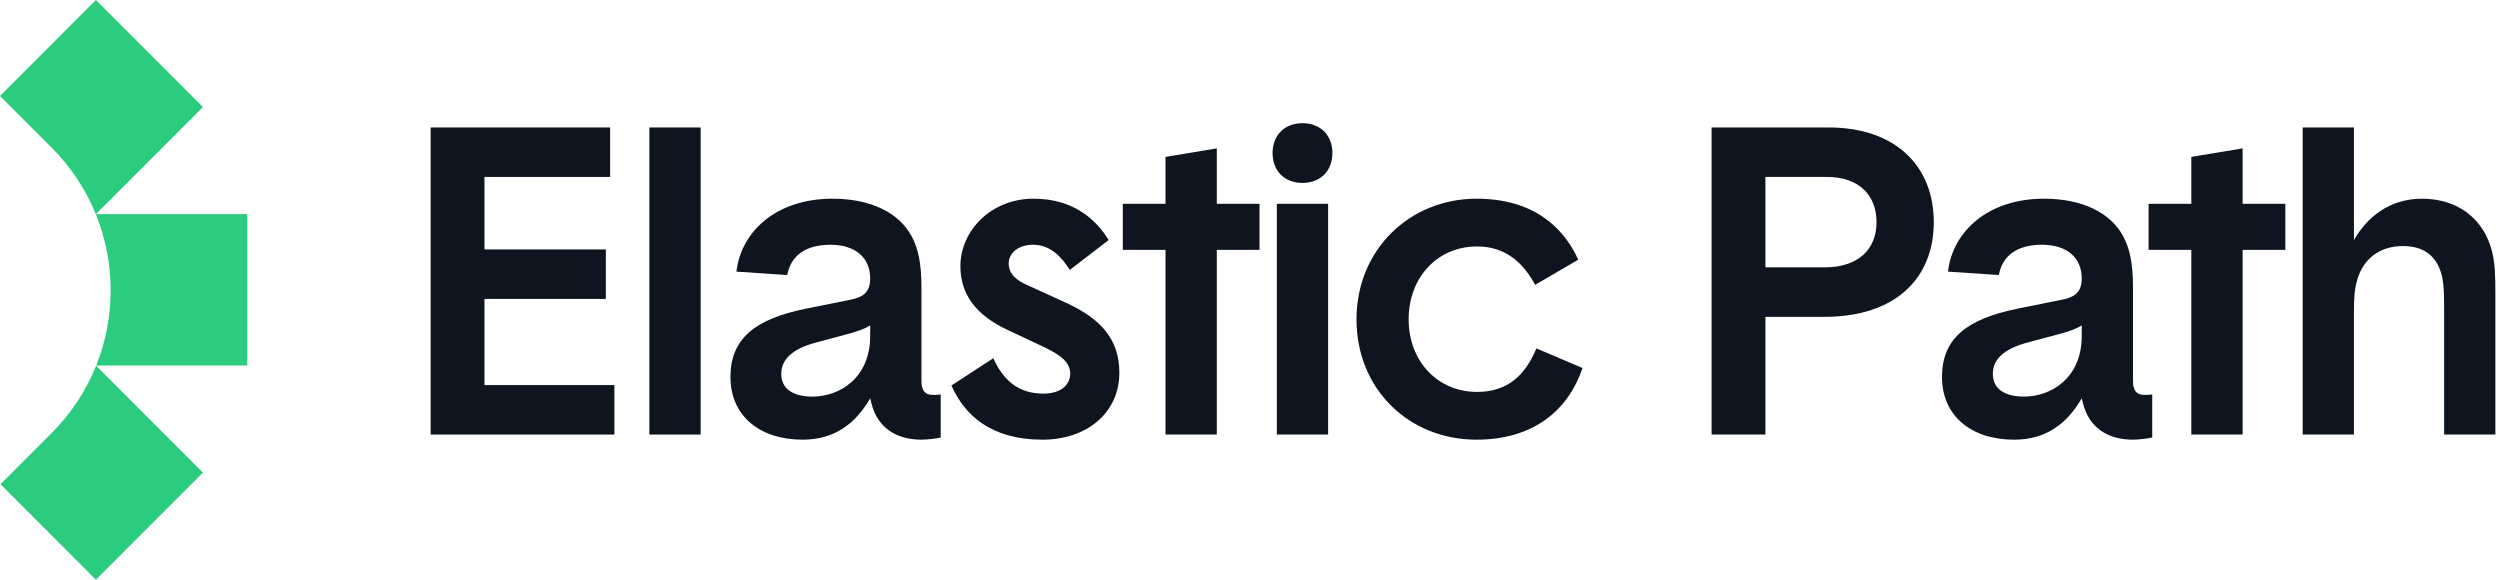 <?xml version="1.0" encoding="UTF-8"?>
<svg xmlns="http://www.w3.org/2000/svg" width="276" height="64" viewBox="0 0 276 64" fill="none">
  <path d="M47.543 14.072H67.357V19.534H53.487V27.539H66.885V33.001H53.487V42.513H67.829V47.975H47.543V14.072Z" fill="#0E1521"></path>
  <path d="M77.352 47.975H71.691V14.072H77.352V47.975Z" fill="#0E1521"></path>
  <path d="M100.643 26.079C101.35 27.398 101.728 28.999 101.728 31.777V42.089C101.728 43.125 102.153 43.596 102.955 43.596C103.285 43.596 103.521 43.596 103.851 43.548V48.304C103.473 48.399 102.341 48.54 101.728 48.54C98.897 48.54 96.869 47.174 96.209 44.537L96.067 43.972C94.463 46.751 92.151 48.54 88.613 48.54C83.801 48.54 80.641 45.856 80.641 41.618C80.641 37.38 83.377 35.214 88.944 34.084L93.85 33.095C95.359 32.813 96.067 32.201 96.067 30.741C96.067 28.434 94.416 27.021 91.68 27.021C88.849 27.021 87.292 28.292 86.915 30.364L81.301 29.987C81.82 25.561 85.688 21.936 91.916 21.936C96.067 21.936 99.228 23.442 100.643 26.079ZM96.067 35.92C95.548 36.25 95.029 36.486 93.472 36.909L90.123 37.804C87.292 38.557 86.254 39.782 86.254 41.288C86.254 42.937 87.575 43.784 89.698 43.784C92.718 43.784 96.067 41.712 96.067 37.098V35.92Z" fill="#0E1521"></path>
  <path d="M115.085 48.54C109.424 48.54 106.5 45.856 105.037 42.56L109.66 39.546C110.745 41.948 112.397 43.455 115.18 43.455C117.256 43.455 118.152 42.372 118.152 41.242C118.152 40.158 117.35 39.311 115.369 38.369L111.264 36.438C107.726 34.79 106.028 32.483 106.028 29.375C106.028 25.467 109.424 21.936 114.095 21.936C118.482 21.936 120.982 24.196 122.398 26.503L118.105 29.799C117.208 28.387 115.982 27.021 114.048 27.021C112.443 27.021 111.359 27.916 111.359 29.093C111.359 30.035 111.925 30.788 113.246 31.4L117.586 33.378C121.548 35.167 123.577 37.474 123.577 41.147C123.577 45.574 119.992 48.54 115.085 48.54Z" fill="#0E1521"></path>
  <path d="M134.334 27.587V47.975H128.673V27.587H123.955V22.501H128.673V17.322L134.334 16.38V22.501H139.051V27.587H134.334Z" fill="#0E1521"></path>
  <path d="M143.795 13.602C145.776 13.602 147.097 14.92 147.097 16.898C147.097 18.875 145.776 20.194 143.795 20.194C141.813 20.194 140.492 18.875 140.492 16.898C140.492 14.92 141.813 13.602 143.795 13.602ZM146.625 47.975H140.964V22.501H146.625V47.975Z" fill="#0E1521"></path>
  <path d="M149.758 35.261C149.758 27.539 155.655 21.936 163.014 21.936C169.052 21.936 172.496 24.855 174.242 28.669L169.477 31.447C168.109 28.904 166.128 27.209 163.061 27.209C158.674 27.209 155.513 30.647 155.513 35.261C155.513 39.829 158.674 43.266 163.061 43.266C166.364 43.266 168.345 41.524 169.619 38.463L174.713 40.629C173.157 45.244 169.335 48.54 163.014 48.54C155.513 48.54 149.758 42.937 149.758 35.261Z" fill="#0E1521"></path>
  <path d="M194.903 34.979V47.975H188.959V14.072H201.885C209.292 14.072 213.49 18.357 213.49 24.526C213.49 30.694 209.292 34.979 201.413 34.979L194.903 34.979ZM194.903 19.534V29.517H201.413C205.14 29.517 207.169 27.539 207.169 24.526C207.169 21.512 205.187 19.534 201.696 19.534H194.903Z" fill="#0E1521"></path>
  <path d="M234.399 26.079C235.106 27.398 235.484 28.999 235.484 31.777V42.089C235.484 43.125 235.908 43.596 236.71 43.596C237.04 43.596 237.277 43.596 237.607 43.548V48.304C237.229 48.399 236.097 48.54 235.484 48.54C232.653 48.54 230.625 47.174 229.964 44.537L229.823 43.972C228.219 46.751 225.907 48.54 222.369 48.54C217.557 48.54 214.396 45.856 214.396 41.618C214.396 37.38 217.133 35.214 222.699 34.084L227.605 33.095C229.115 32.813 229.823 32.201 229.823 30.741C229.823 28.434 228.172 27.021 225.436 27.021C222.605 27.021 221.048 28.292 220.671 30.364L215.057 29.987C215.576 25.561 219.444 21.936 225.671 21.936C229.823 21.936 232.983 23.442 234.399 26.079ZM229.823 35.92C229.304 36.25 228.785 36.486 227.228 36.909L223.879 37.804C221.048 38.557 220.01 39.782 220.01 41.288C220.01 42.937 221.331 43.784 223.454 43.784C226.473 43.784 229.823 41.712 229.823 37.098V35.92Z" fill="#0E1521"></path>
  <path d="M247.584 27.587V47.975H241.923V27.587H237.205V22.501H241.923V17.322L247.584 16.38V22.501H252.301V27.587H247.584Z" fill="#0E1521"></path>
  <path d="M275.113 27.728C275.444 29.093 275.491 30.223 275.491 32.578V47.975H269.83V33.896C269.83 32.342 269.783 31.542 269.641 30.694C269.169 28.434 267.754 27.163 265.301 27.163C262.659 27.163 260.914 28.622 260.253 30.835C260.065 31.495 259.876 32.248 259.876 34.273V47.975H254.215V14.072H259.876V26.503C261.291 24.008 263.791 21.936 267.376 21.936C271.575 21.936 274.264 24.384 275.113 27.728Z" fill="#0E1521"></path>
  <path d="M10.588 40.358L10.61 40.38C10.613 40.373 10.616 40.366 10.619 40.358H10.588Z" fill="#2BCC7E"></path>
  <path d="M27.294 23.642H10.588L22.401 11.821L10.588 0L0 10.595L5.691 16.29C7.855 18.454 9.48 20.954 10.567 23.621C10.574 23.638 10.581 23.654 10.588 23.671C12.749 29.009 12.759 35.014 10.618 40.358H27.294V23.642Z" fill="#2BCC7E"></path>
  <path d="M0.058 53.453H0.049L10.588 64L22.402 52.179L10.61 40.38C9.523 43.086 7.884 45.622 5.692 47.815L0.058 53.453Z" fill="#2BCC7E"></path>
</svg>
